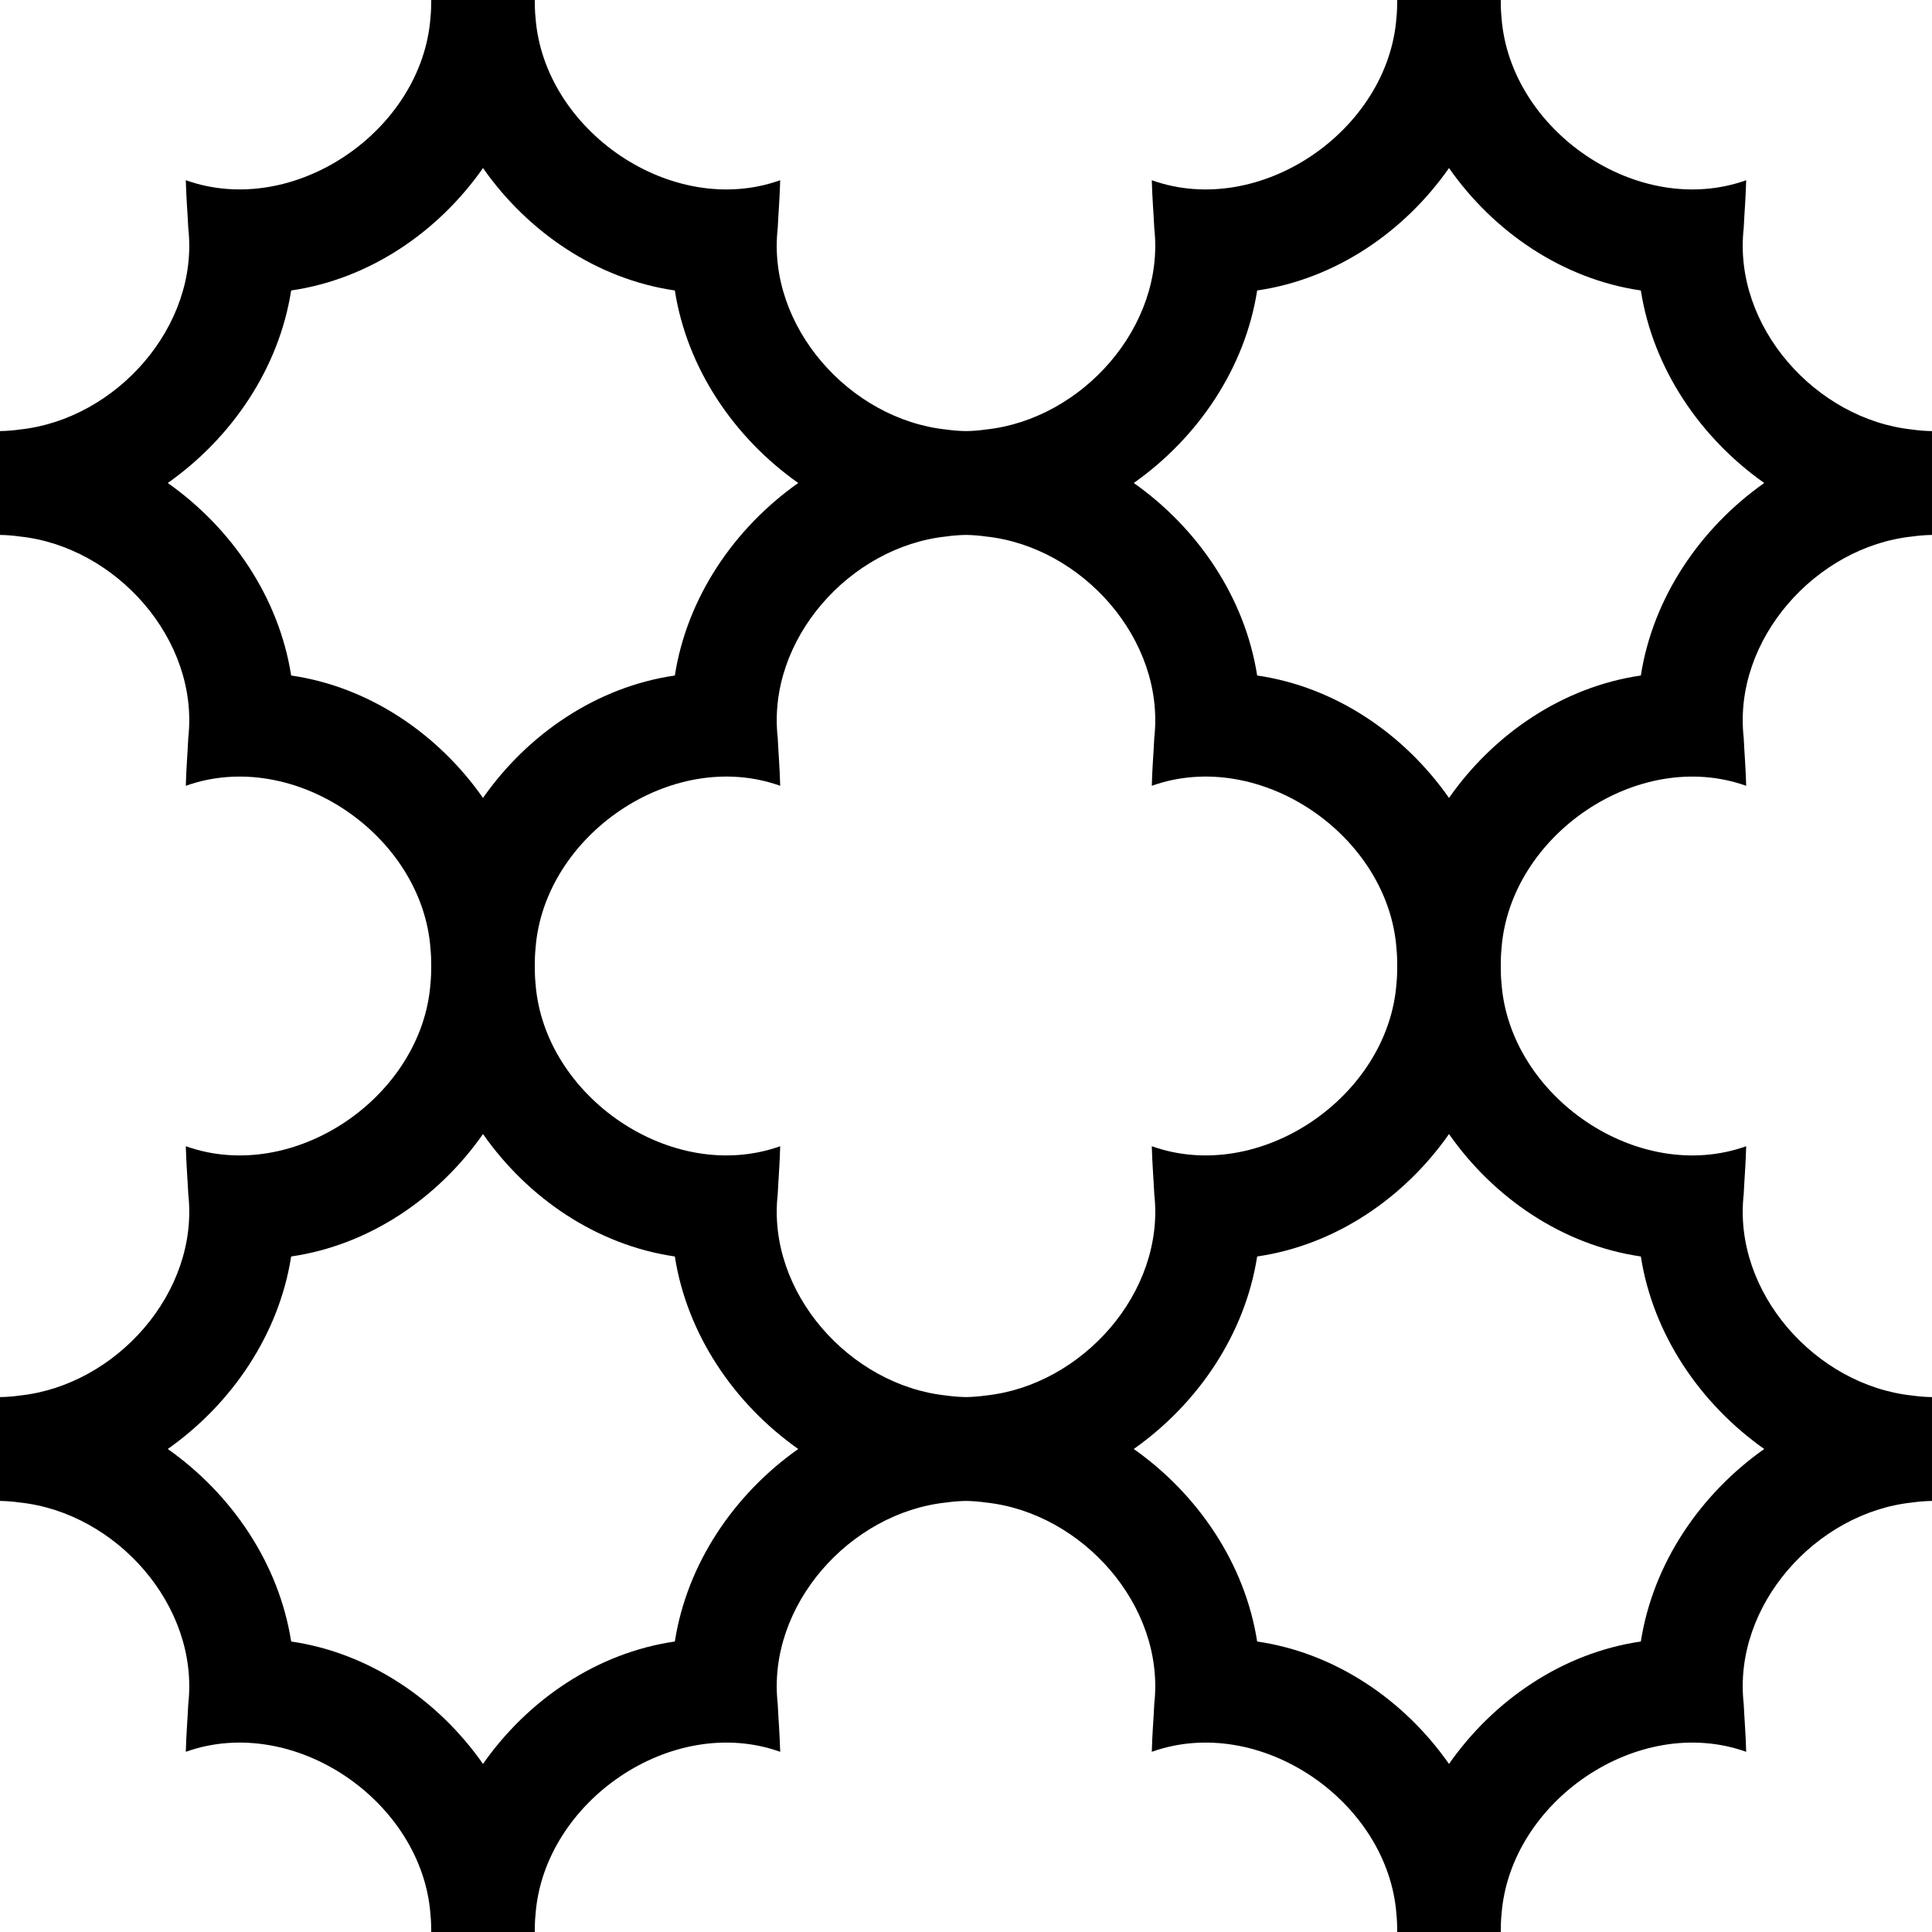 <?xml version="1.0"?>
<svg xmlns:rdf="http://www.w3.org/1999/02/22-rdf-syntax-ns#" xmlns="http://www.w3.org/2000/svg" xmlns:cc="http://creativecommons.org/ns#" xmlns:dc="http://purl.org/dc/elements/1.1/" id="svg4039" viewBox="0 0 800 800" version="1.1">
  <g id="layer1" transform="translate(0 -252.38)">
    <path id="rect4772" stroke-width="0" d="m178.56 252.38c0.02 2.422-0.078 4.855-0.312 7.281-3.471 46.777-56.489 83.328-101.31 67.344 0.147 6.655 0.715 13.29 1.031 19.938 4.534 40.636-29.965 79.051-69.688 83.281-2.773 0.4-5.529 0.61-8.28 0.66v43c2.751 0.044 5.507 0.259 8.281 0.656 39.723 4.23 74.221 42.645 69.688 83.281-0.316 6.647-0.884 13.282-1.031 19.938 44.824-15.985 97.842 20.566 101.31 67.344 0.234 2.426 0.332 4.859 0.312 7.281 0.02 2.422-0.078 4.855-0.312 7.281-3.471 46.777-56.489 83.328-101.31 67.344 0.147 6.655 0.715 13.29 1.031 19.938 4.534 40.636-29.965 79.051-69.688 83.281-2.776 0.4-5.532 0.61-8.283 0.66v43c2.751 0.044 5.507 0.259 8.281 0.656 39.723 4.23 74.221 42.645 69.688 83.281-0.316 6.647-0.884 13.282-1.031 19.938 44.824-15.985 97.842 20.566 101.31 67.344 0.234 2.426 0.332 4.859 0.312 7.281h42.876c-0.02-2.422 0.078-4.855 0.312-7.281 3.471-46.778 56.489-83.328 101.31-67.344-0.147-6.655-0.715-13.29-1.031-19.938-4.534-40.636 29.965-79.051 69.688-83.281 2.774-0.397 5.53-0.612 8.281-0.656 2.751 0.044 5.507 0.259 8.281 0.656 39.723 4.23 74.221 42.645 69.688 83.281-0.316 6.647-0.884 13.282-1.031 19.938 44.824-15.985 97.842 20.566 101.31 67.344 0.234 2.426 0.332 4.859 0.312 7.281h42.876c-0.02-2.422 0.078-4.855 0.312-7.281 3.471-46.778 56.489-83.328 101.31-67.344-0.147-6.655-0.715-13.29-1.031-19.938-4.534-40.636 29.965-79.051 69.688-83.281 2.774-0.397 5.53-0.612 8.281-0.656v-43c-2.751-0.044-5.507-0.259-8.281-0.656-39.723-4.23-74.221-42.645-69.688-83.281 0.316-6.647 0.884-13.282 1.031-19.938-44.824 15.985-97.842-20.566-101.31-67.344-0.234-2.426-0.332-4.859-0.312-7.281-0.02-2.422 0.078-4.855 0.312-7.281 3.471-46.778 56.489-83.328 101.31-67.344-0.147-6.655-0.715-13.29-1.031-19.938-4.534-40.636 29.965-79.051 69.688-83.281 2.774-0.397 5.53-0.612 8.281-0.656v-43c-2.751-0.044-5.507-0.259-8.281-0.656-39.723-4.23-74.221-42.645-69.688-83.281 0.316-6.647 0.884-13.282 1.031-19.938-44.824 15.985-97.842-20.566-101.31-67.344-0.234-2.426-0.332-4.859-0.312-7.281h-42.876c0.02 2.422-0.078 4.855-0.312 7.281-3.471 46.777-56.489 83.328-101.31 67.344 0.147 6.655 0.715 13.29 1.031 19.938 4.534 40.636-29.965 79.051-69.688 83.281-2.774 0.397-5.53 0.612-8.281 0.656-2.751-0.044-5.507-0.259-8.281-0.656-39.723-4.23-74.221-42.645-69.688-83.281 0.316-6.647 0.884-13.282 1.031-19.938-44.824 15.985-97.842-20.566-101.31-67.344-0.234-2.426-0.332-4.859-0.312-7.281h-42.876zm21.44 69.59c18.543 26.479 47.073 45.982 79.438 50.688 5.037 32.325 24.612 61.039 51.094 79.719-26.482 18.68-46.057 47.393-51.094 79.719-32.365 4.705-60.894 24.208-79.438 50.688-18.543-26.479-47.073-45.982-79.438-50.688-5.037-32.325-24.612-61.039-51.094-79.719 26.482-18.68 46.057-47.393 51.094-79.719 32.365-4.705 60.894-24.208 79.438-50.688zm400 0c18.543 26.479 47.073 45.982 79.438 50.688 5.037 32.325 24.612 61.039 51.094 79.719-26.482 18.68-46.057 47.393-51.094 79.719-32.365 4.705-60.894 24.208-79.438 50.688-18.543-26.479-47.073-45.982-79.438-50.688-5.037-32.325-24.612-61.039-51.094-79.719 26.482-18.68 46.057-47.393 51.094-79.719 32.365-4.705 60.894-24.208 79.438-50.688zm-200 151.91c2.751 0.044 5.507 0.259 8.281 0.656 39.723 4.23 74.221 42.645 69.688 83.281-0.316 6.648-0.884 13.282-1.031 19.938 44.824-15.985 97.842 20.566 101.31 67.344 0.234 2.426 0.332 4.859 0.312 7.281 0.02 2.422-0.078 4.855-0.312 7.281-3.471 46.777-56.489 83.328-101.31 67.344 0.147 6.655 0.715 13.29 1.031 19.938 4.534 40.636-29.965 79.051-69.688 83.281-2.774 0.397-5.53 0.612-8.281 0.656-2.751-0.044-5.507-0.259-8.281-0.656-39.723-4.23-74.221-42.645-69.688-83.281 0.316-6.647 0.884-13.282 1.031-19.938-44.824 15.985-97.842-20.566-101.31-67.344-0.234-2.426-0.332-4.859-0.312-7.281-0.02-2.422 0.078-4.855 0.312-7.281 3.471-46.778 56.489-83.328 101.31-67.344-0.147-6.655-0.715-13.29-1.031-19.938-4.534-40.636 29.965-79.051 69.688-83.281 2.774-0.397 5.53-0.612 8.281-0.656zm-200 248.09c18.543 26.479 47.073 45.982 79.438 50.688 5.037 32.325 24.612 61.039 51.094 79.719-26.482 18.68-46.057 47.393-51.094 79.719-32.365 4.705-60.894 24.208-79.438 50.688-18.543-26.479-47.073-45.982-79.438-50.688-5.037-32.325-24.612-61.039-51.094-79.719 26.482-18.68 46.057-47.393 51.094-79.719 32.365-4.705 60.894-24.208 79.438-50.688zm400 0c18.543 26.479 47.073 45.982 79.438 50.688 5.037 32.325 24.612 61.039 51.094 79.719-26.482 18.68-46.057 47.393-51.094 79.719-32.365 4.705-60.894 24.208-79.438 50.688-18.543-26.479-47.073-45.982-79.438-50.688-5.037-32.325-24.612-61.039-51.094-79.719 26.482-18.68 46.057-47.393 51.094-79.719 32.365-4.705 60.894-24.208 79.438-50.688z"/>
  </g>
</svg>
